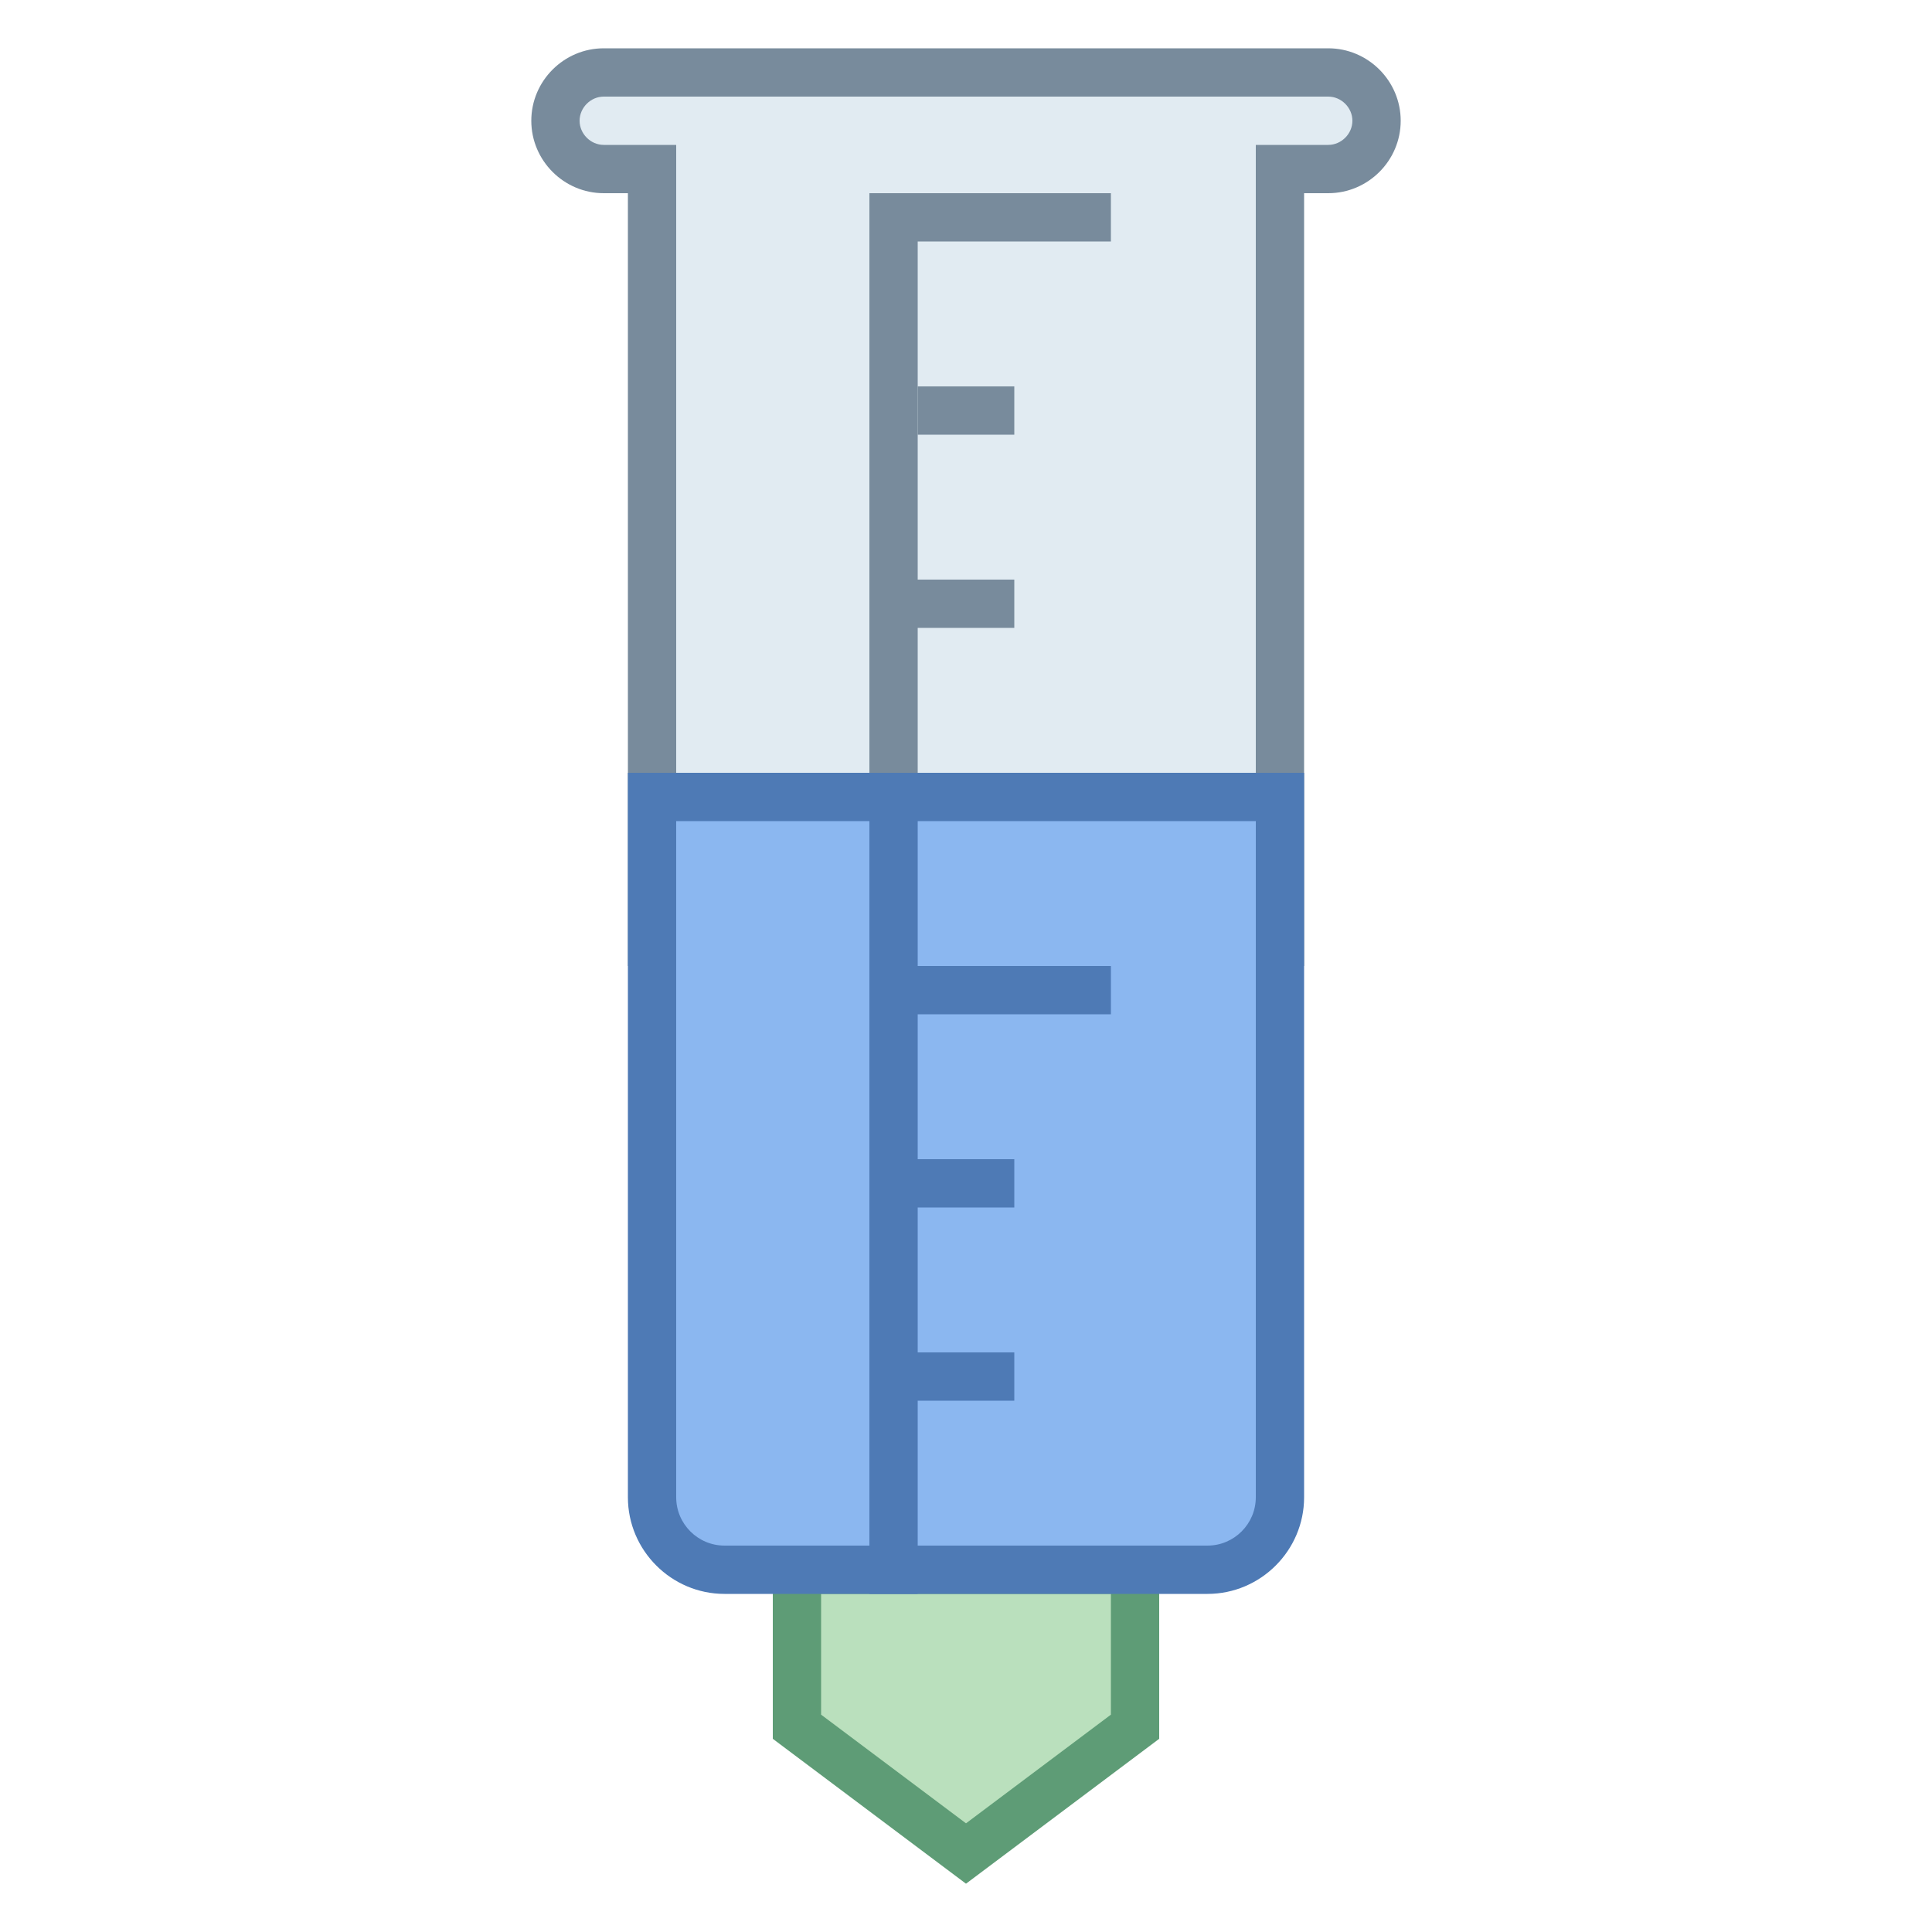 <svg xmlns="http://www.w3.org/2000/svg" viewBox="0 0 40 40"><polygon points="16.5,35.75 16.5,32.5 23.5,32.5 23.5,35.75 20,38.375" fill="#bae0bd"/><path d="M23 33v2.5l-3 2.25-3-2.25V33h6m1-1h-8v4l4 3 4-3v-4z" fill="#5e9c76"/><path d="M13.5 19.5v-16h-1a1 1 0 0 1 0-2h15a1 1 0 0 1 0 2h-1v16h-13z" fill="#e1ebf2"/><path d="M27.5 2c.271 0 .5.229.5.5s-.229.5-.5.5H26v16H14V3h-1.5c-.271 0-.5-.229-.5-.5s.229-.5.5-.5h15m0-1h-15c-.825 0-1.5.675-1.5 1.5S11.675 4 12.5 4h.5v16h14V4h.5c.825 0 1.5-.675 1.5-1.5S28.325 1 27.5 1z" fill="#788b9c"/><path d="M15 32.5c-.827 0-1.5-.673-1.5-1.5V16.5h13V31c0 .827-.673 1.5-1.5 1.5H15z" fill="#8bb7f0"/><path d="M26 17v14c0 .551-.449 1-1 1H15c-.551 0-1-.449-1-1V17h12m1-1H13v15c0 1.1.9 2 2 2h10c1.1 0 2-.9 2-2V16z" fill="#4e7ab5"/><rect x="18" y="4" width="1" height="12" fill="#788b9c"/><rect x="18" y="4" width="5" height="1" fill="#788b9c"/><rect x="19" y="8" width="2" height="1" fill="#788b9c"/><rect x="18" y="12" width="3" height="1" fill="#788b9c"/><rect x="18" y="20" width="5" height="1" fill="#4e7ab5"/><rect x="18" y="24" width="3" height="1" fill="#4e7ab5"/><rect x="18" y="28" width="3" height="1" fill="#4e7ab5"/><rect x="18" y="16" width="1" height="17" fill="#4e7ab5"/></svg>